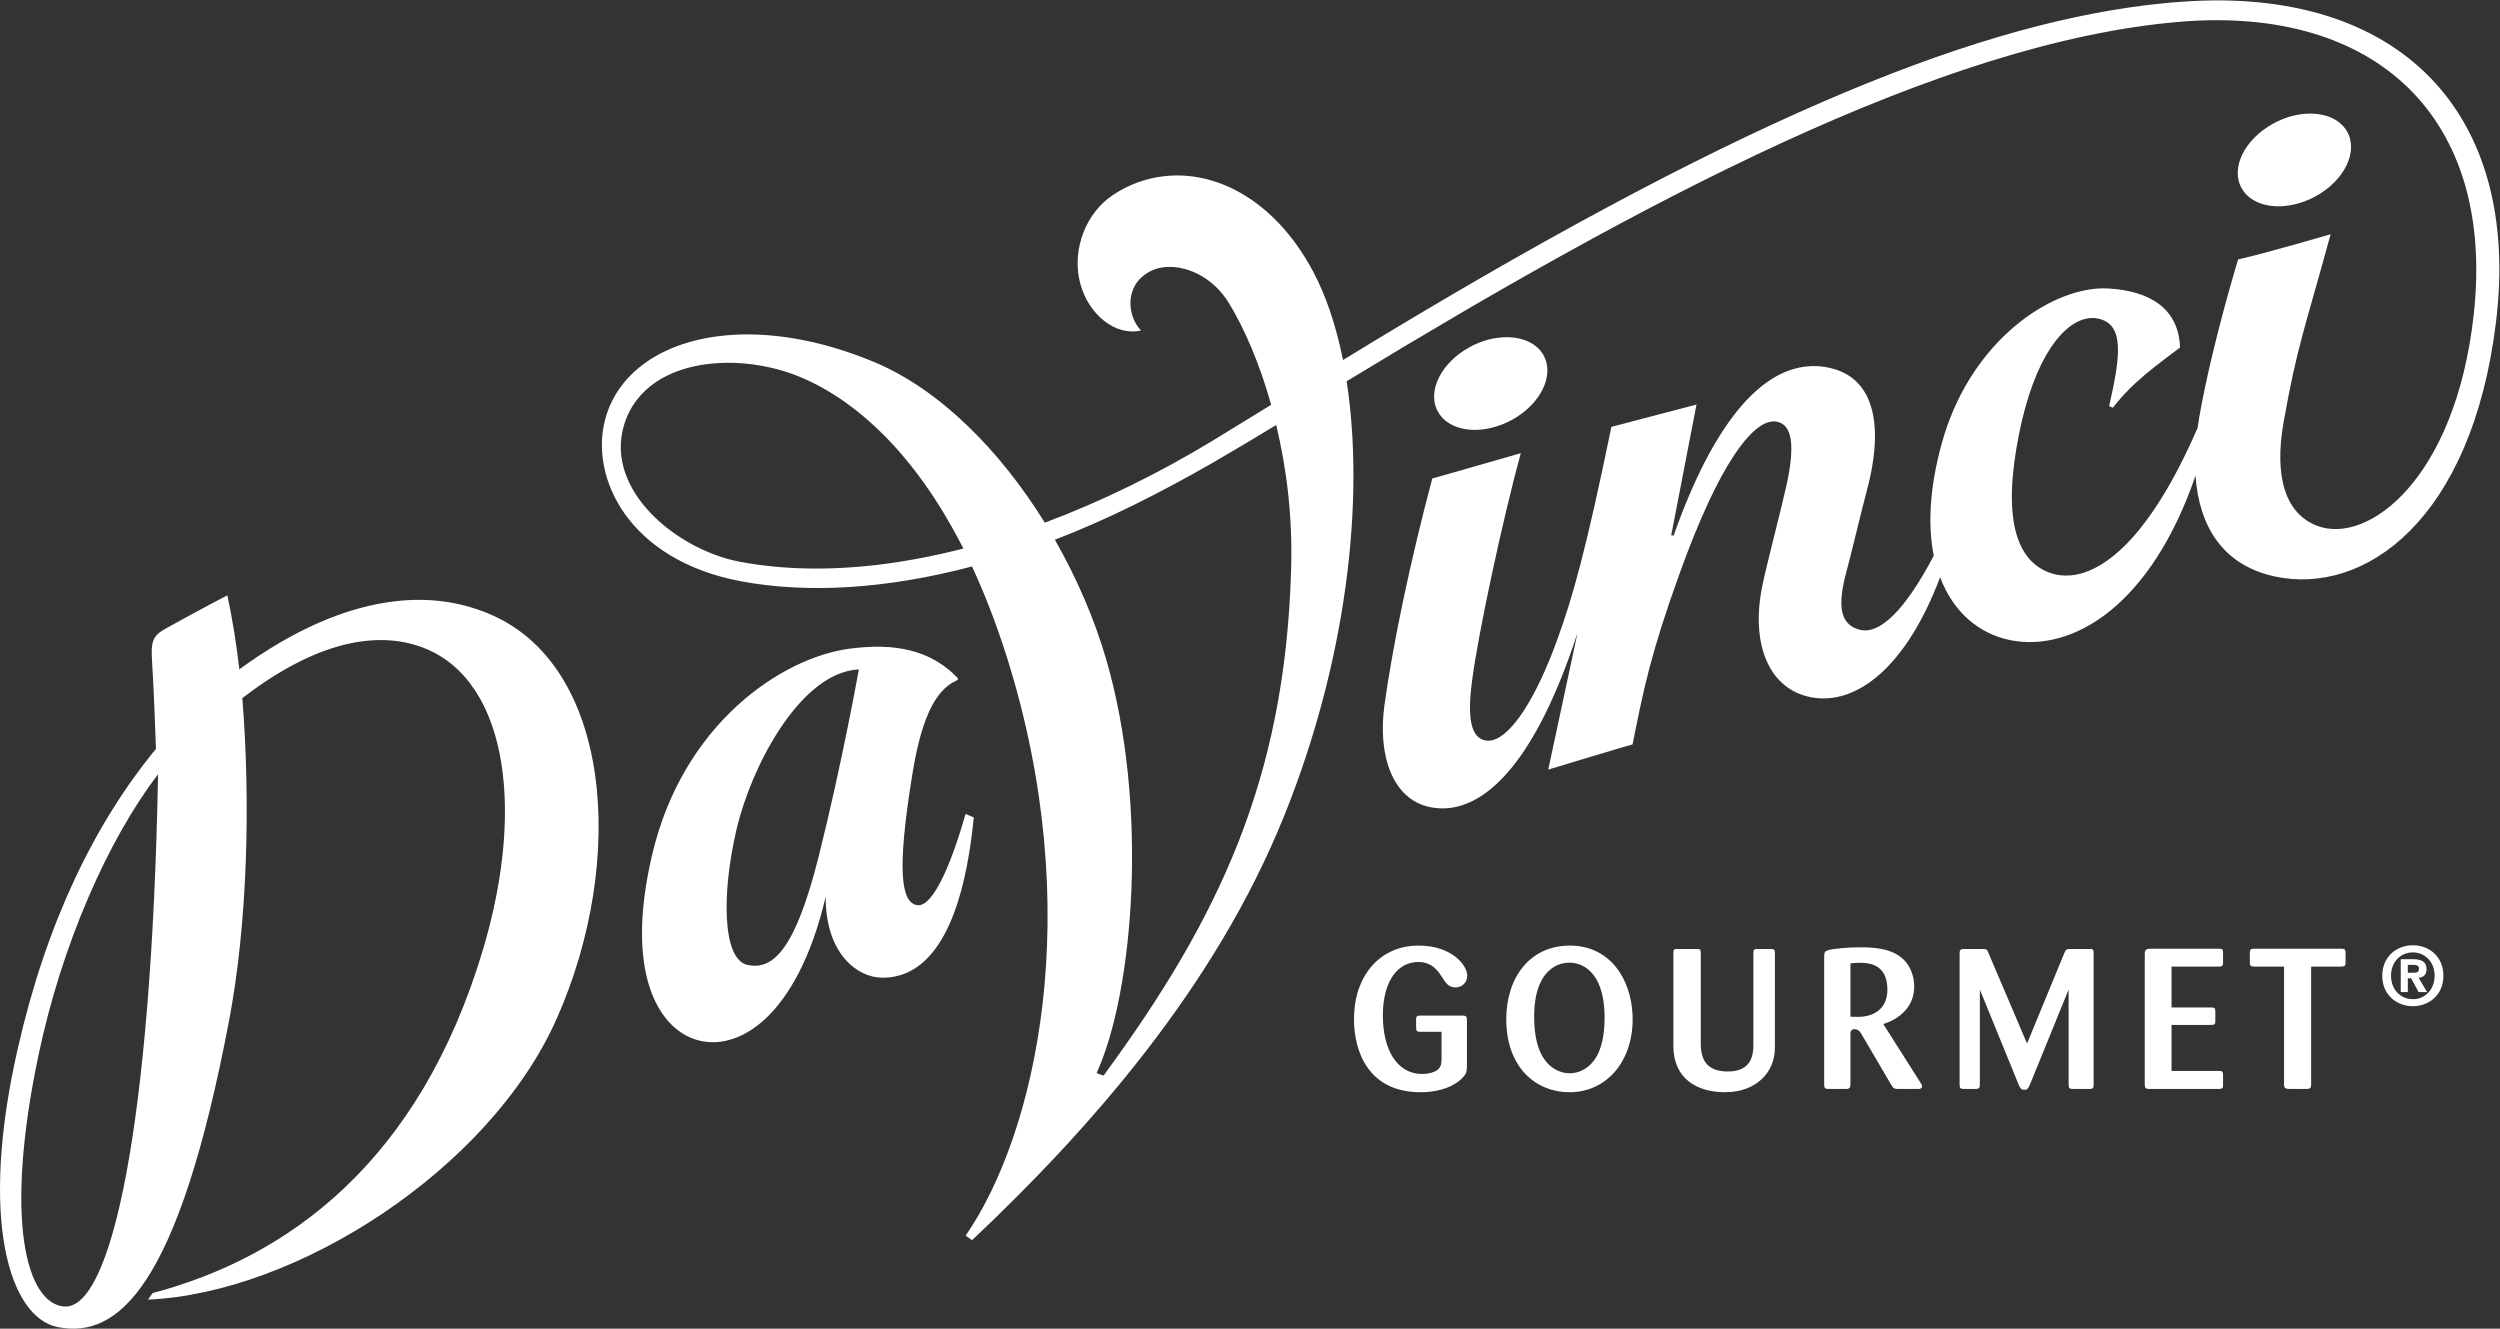 <?xml version="1.0" encoding="UTF-8" standalone="no"?>
<svg xmlns:inkscape="http://www.inkscape.org/namespaces/inkscape" xmlns:sodipodi="http://sodipodi.sourceforge.net/DTD/sodipodi-0.dtd" xmlns="http://www.w3.org/2000/svg" xmlns:svg="http://www.w3.org/2000/svg" version="1.1" id="svg2" width="207.627" height="110.347" viewBox="0 0 207.627 110.347" sodipodi:docname="DaVinci Gourmet_Secondary Monotone-W.eps">
  <rect x="0" y="0" width="207.627" height="110.347" fill="#333333" stroke="none"/>
  <defs id="defs6"></defs>
  <g id="g8" inkscape:groupmode="layer" inkscape:label="ink_ext_XXXXXX" transform="matrix(1.333,0,0,-1.333,0,110.347)">
    <g id="g10" transform="scale(0.1)">
      <path d="m 1435.67,756.848 c -6.35,-0.528 -13.02,-2.528 -19.37,-6.035 -18.06,-9.895 -26.87,-28.047 -19.5,-40.567 4.66,-8.086 14.95,-11.816 26.51,-10.801 6.26,0.606 12.93,2.559 19.34,6.028 18.1,9.84 26.86,28.035 19.59,40.535 -4.72,8.125 -15.01,11.894 -26.57,10.84 z M 935,617.543 c -6.309,-0.52 -13.02,-2.531 -19.375,-6.027 -18.066,-9.844 -26.867,-28.047 -19.551,-40.528 4.727,-8.125 14.961,-11.863 26.524,-10.847 6.257,0.601 12.918,2.566 19.324,6.023 18.144,9.941 26.867,28.047 19.601,40.586 -4.726,8.113 -15.011,11.855 -26.523,10.793 z M 535.145,424.316 c 27.07,2.571 46.738,-3.55 61.437,-18.843 0,0 0.938,-0.832 -0.605,-1.653 -14.375,-6.308 -22.52,-26.621 -27.747,-59.629 -9.55,-59.277 -6.679,-78.214 2.805,-80.273 10.887,-2.449 23.242,30.937 30.535,56.75 l 5.129,-2.133 c -7.324,-74.14 -29.719,-96.426 -51.203,-99.48 l -2.156,-0.246 c -1.477,-0.118 -2.871,-0.133 -4.27,-0.106 -14.922,0.281 -34.793,14.942 -34.629,50.41 -17.851,-75.691 -55.175,-97.226 -80.984,-89.004 -23.293,7.344 -44.453,41.731 -27.082,115.418 19.172,81.328 80.449,122.395 122.844,128.125 z m -3.641,-13.941 c -34.512,-5.078 -63.672,-60.781 -72.688,-99.57 -9.355,-40.227 -8.671,-80.762 6.887,-84.18 15.488,-3.293 29.492,8.328 44.383,67.637 14.758,58.883 25,116.465 25,116.465 -1.199,-0.043 -2.402,-0.176 -3.582,-0.352 z m -389.836,46.512 c 3.125,-14.629 5.605,-30.078 7.441,-46.106 32.813,23.969 66.282,39.199 98.43,42.571 19.258,2.07 38.027,-0.196 56.016,-7.493 77.519,-31.226 87.324,-153.601 43.261,-252.8 C 305.066,99.055 184.629,22.094 92.168,18.105 l 2.977,4.105 C 179.238,44.426 261.465,103.652 301.016,236.496 c 27.402,92.168 13.144,171.57 -40.723,188.977 -9.563,3.113 -19.824,4.199 -30.695,3.211 -23.594,-2.082 -50.098,-13.848 -78.614,-35.84 5.188,-64.969 3.243,-140.559 -8.3,-201.121 C 111.063,25.48 73.516,-6.414 36.023,0.969 5.957,6.906 -13.281,67.746 11.055,174.406 c 17.852,78.582 47.754,140.137 86.113,186.817 -0.637,16.445 -1.23,35.41 -2.336,52.734 -0.906,13.945 -0.184,17.473 8.488,22.305 8.672,4.785 26.297,14.441 38.348,20.625 z M 98.477,345.375 C 67.293,304.75 38.406,239.16 23.945,170.227 2.383,67.402 16.492,16.281 39.559,13.84 69.422,10.578 94.414,127.18 98.477,345.375 Z M 947.508,545.441 c -10.918,-39.66 -26.778,-113.125 -30.41,-142.199 -2.91,-22.137 -0.946,-35.086 8.457,-36.773 0.566,-0.078 1.222,-0.149 1.875,-0.168 l 1.933,0.215 c 11.817,2.441 27.18,24.777 41.055,63.269 9.277,25.559 17.746,55.117 33.542,132.07 l 53.01,13.899 -15.75,-81.555 1.54,-0.008 c 24.8,70.196 53.99,102.825 83.47,105.379 4.7,0.434 9.44,0.078 14.17,-1.062 30.67,-7.129 31.98,-42.063 22.8,-75.977 -3.18,-11.894 -10.39,-42.195 -12.78,-50.801 -5.27,-19.382 -5,-32.988 8.3,-36.289 12.4,-3.117 28.08,11.895 46.1,46.161 -3.69,18.429 -2.79,41.515 4.8,69.296 16.44,60.84 62.99,94.297 96.59,97.082 2.53,0.235 5.04,0.247 7.48,0.098 26.88,-1.594 43.78,-13.293 44.55,-36.785 -13.46,-10.258 -29.52,-21.359 -41.85,-37.539 l -2.31,1.043 c 6.88,30.41 9.86,50.652 -6.51,54.453 -2.06,0.508 -4.21,0.598 -6.41,0.254 -15.39,-2.141 -33.64,-24.004 -43.23,-72.168 -10.36,-51.594 -2.33,-79.68 20.53,-86.836 3.37,-1.066 7.28,-1.516 11.62,-1.16 l 2.2,0.242 c 19.95,3.074 47.9,24.727 76.96,91.77 l 1.01,6.714 c 7.98,45.422 24.18,98.086 24.18,98.086 18.87,4.348 57.65,15.715 57.65,15.715 -16.1,-58.933 -20.84,-69.324 -29.28,-116.933 -6.24,-35.274 1.66,-57.598 21.17,-64.817 31.6,-11.719 85.98,29.504 97.27,131.731 13.59,123.281 -61.42,192.285 -182.35,182.453 C 1209.28,802.141 1021.02,700.977 839.012,590.266 850.359,516.777 839.375,416.816 799.969,319.223 757.117,212.988 679.402,124.719 605.645,55.141 l -4.036,2.801 c 43.633,63.184 75.735,201.844 25.645,360.696 -6.641,20.984 -13.934,39.605 -21.66,56.238 -53.719,-14.207 -102.832,-16.875 -143.699,-9.27 -70.176,13.079 -94.758,64.614 -84.758,101.235 7.871,28.98 35.84,48.355 74.843,51.98 26.614,2.52 58.418,-2.336 92.434,-16.484 40.938,-17 78.555,-55.027 106.551,-100.188 34.875,13.079 70.168,30.247 104.629,51.133 l 36.398,22.317 c -7.14,25.449 -16.445,47.109 -26.203,63.183 -10.437,17.157 -27.891,24.278 -41.094,22.473 -2.84,-0.371 -5.496,-1.184 -7.832,-2.375 -16.855,-8.582 -14.558,-28.242 -5.945,-37 -0.996,-0.207 -1.953,-0.356 -2.871,-0.461 -16.34,-1.641 -31.992,13.535 -35.762,33.027 -3.566,18.114 3.672,40.282 21.211,51.922 9.57,6.379 20.203,10.266 31.219,11.594 33,4.023 69.648,-14.988 93.183,-58.914 8.176,-15.238 14.454,-33.84 18.731,-55.039 l 0.109,-0.5 c 239.752,146.765 387.452,207.148 500.342,221.055 l 7.49,0.839 c 4.92,0.547 9.79,1.004 14.65,1.309 136.22,9.969 211.74,-69.738 195.87,-199.641 -15.07,-123.347 -81.98,-170.625 -138.16,-158.355 -31.82,7.039 -46.82,30.848 -49.05,62.754 -27.51,-80.41 -76.16,-110.332 -115.43,-102.5 -19.08,3.867 -35.36,17.066 -43.7,39.207 -21.05,-55.957 -52.03,-80.039 -80.25,-74.824 -26.38,5 -37.8,32.976 -30.62,68.957 2.67,13.23 10.94,44.453 14.82,61.589 5.96,26.204 4.12,39.766 -6.2,41.27 -0.81,0.137 -1.65,0.137 -2.52,0.039 -12.36,-1.34 -32.31,-24.648 -57.54,-94.758 -18.11,-50.086 -22.64,-73.113 -29.29,-106.426 -0.7,-0.027 -52.533,-15.703 -52.533,-15.703 l 18.235,85.141 c -26.36,-80.695 -55.801,-105.727 -78.84,-108.957 l -2.246,-0.254 c -3.789,-0.281 -7.403,0.012 -10.731,0.664 -23.664,4.836 -32.785,32.606 -28.449,63.711 5.285,38.367 16.387,90.84 29.785,141.047 0,0 33.418,9.473 55.137,15.769 z m -506.055,55.633 c -24.609,-2.898 -45.742,-14.89 -52.664,-38.14 -12.199,-40.637 33.008,-77.817 72.391,-85.168 26.758,-5 56.027,-5.45 86.73,-1.731 17.031,2.102 34.52,5.461 52.293,10.012 -36.992,73.078 -82.605,102.305 -113.973,111.164 -14.707,4.168 -30.363,5.574 -44.777,3.863 z M 795.117,563.02 c -12.5,-7.586 -24.961,-15.079 -39.211,-23.332 -34.226,-19.606 -66.511,-35.829 -98.679,-48.141 13.601,-23.828 24.597,-49.262 31.933,-74.438 26.551,-90.816 17.352,-206.675 -5.871,-257.714 0.879,-0.829 4.328,-1.649 4.328,-1.649 72.078,98.242 112.781,184.688 116.758,314.004 1.094,33.438 -2.629,63.684 -9.258,91.27" style="fill:#ffffff;fill-opacity:1;fill-rule:evenodd;stroke:none" id="path12"></path>
      <path d="m 1503.97,221.77 h -3.82 v 4.902 h 3.78 c 1.53,-0.047 3.19,-0.457 3.19,-2.219 0,-2.226 -1.15,-2.683 -3.15,-2.683 z m 7.86,2.175 c 0,4.707 -3.14,6.243 -8.45,6.243 h -7.63 v -20.489 h 4.4 v 8.606 h 2.08 l 4.66,-8.606 h 5.27 l -5.27,8.926 c 2.73,0.234 4.94,1.621 4.94,5.32 z m -8.5,-18.679 v 0.047 h -0.14 c -7.44,0 -13.49,5.871 -13.49,14.562 0,8.777 6.05,14.559 13.63,14.559 7.35,0 13.54,-5.782 13.54,-14.559 0,-8.738 -6.19,-14.609 -13.54,-14.609 z m 0,33.613 c -10.08,0 -19.09,-6.984 -19.09,-19.004 0,-11.973 9.01,-18.953 19.09,-18.953 10.04,0 19,6.98 19,18.953 0,12.02 -8.96,19.004 -19,19.004 z m -44.64,-13.289 c 2.23,0 2.69,0.691 2.69,2.683 v 6.055 c 0,2.129 -0.97,2.402 -2.69,2.402 h -54.28 c -1.84,0 -2.68,-0.363 -2.68,-2.628 v -5.829 c 0,-1.992 0.47,-2.683 2.68,-2.683 h 18.64 v -73.281 c 0,-2.493 0.74,-2.825 3.05,-2.961 h 11.18 c 2.13,0 2.64,0.879 2.64,2.961 v 73.281 z m -81.14,-36.34 c 1.94,0 2.68,0.234 2.68,2.5 v 6.055 c 0,2.082 -0.74,2.312 -2.58,2.312 h -24.69 v 25.473 h 29.27 c 2.08,0 2.91,0.23 2.81,2.683 v 6.055 c 0.1,2.402 -1.11,2.402 -2.81,2.402 h -42.96 c -2.27,-0.183 -3.01,-0.781 -3.01,-3.464 v -81.094 c 0,-2.539 0.84,-2.824 3.01,-2.824 h 42.96 c 2.08,0 2.58,0.371 2.81,1.574 v 7.168 c 0,2.398 -0.97,2.5 -2.81,2.5 h -29.27 v 28.66 z m -88.72,-37.078 c 0,-2.356 0.37,-2.824 2.77,-2.824 h 9.84 c 2.37,0 2.96,0.285 2.96,2.636 v 82.254 c 0,2.129 -0.59,2.309 -2.58,2.309 h -11.98 c -2.35,0 -2.72,-0.363 -3.74,-2.629 l -23.16,-56.27 -24.01,56.309 c -0.96,2.41 -1.33,2.59 -3.69,2.59 h -11.75 c -1.98,0 -2.58,-0.598 -2.58,-2.59 v -81.785 c 0,-2.219 0.5,-2.824 2.58,-2.824 h 7.45 c 1.67,0 2.58,0.468 2.58,2.636 v 59.278 l 24.33,-59.602 c 0.88,-2.027 1.57,-2.82 3.42,-2.82 1.89,0 2.21,0.644 3.24,2.723 l 24.32,59.699 z m -152.3,-0.188 c 0,-2.351 0.97,-2.636 2.73,-2.636 h 10.72 c 2.36,0 2.92,0.793 2.92,2.961 v 31.121 c 0,1.101 0,3.183 2.54,3.183 2.5,0 3.79,-2.082 4.39,-3.183 l 18.54,-31.629 c 1.3,-2.082 1.52,-2.317 4.12,-2.453 h 12.48 c 0.83,0 2.5,0 2.5,1.757 0,0.696 -0.51,1.575 -1.03,2.317 l -23.06,36.336 c 8.6,2.734 19.23,9.707 19.23,23.347 0,6.938 -2.59,13.735 -8.04,18.176 -7.4,5.918 -18.26,6.328 -25.53,6.328 -8.05,0 -17.7,-0.879 -20.43,-1.941 -1.67,-0.598 -2.08,-1.203 -2.08,-4.016 z m 16.37,75.594 c 1.15,0.141 2.91,0.371 5.5,0.371 4.8,0 17.52,0 17.52,-16.687 0,-11.465 -7.63,-15.91 -15.07,-16.836 -1.95,-0.227 -3.42,-0.227 -7.95,-0.086 z m -47.07,6.66 c 0,2.129 -0.83,2.309 -2.59,2.309 h -8.32 c -1.99,0 -2.5,-0.363 -2.5,-2.59 v -57.422 c 0,-6.426 -1.52,-16.316 -15.81,-16.316 -14.47,0 -16.97,8.828 -16.97,17.566 v 56.453 c 0,2.219 -0.65,2.309 -2.64,2.309 h -12.06 c -1.76,0 -2.36,-0.18 -2.36,-2.309 v -58.347 c 0.13,-20.207 14.74,-28.575 32.17,-28.575 19.57,0 31.08,12.481 31.08,27.598 z m -88.68,-38.886 c -1.02,23.168 -14.48,43.324 -39.064,43.324 -25.156,0 -39.629,-20.246 -39.629,-45.863 0,-29.872 18.262,-45.497 39.441,-45.497 23.712,0 40.362,20.34 39.252,48.036 z m -17.435,-0.321 c 0.137,-8.508 -0.879,-17.988 -4.805,-25.195 -4.578,-7.996 -11.375,-10.734 -16.922,-10.734 -4.804,0 -17.57,2.5 -21.133,22.609 -0.597,3.469 -1.015,7.539 -1.015,12.488 0,6.699 0.508,24.231 12.625,31.391 2.726,1.57 6.055,2.449 9.25,2.449 2.488,0 10.398,-0.273 16.453,-9.609 4.668,-7.586 5.41,-16.836 5.547,-23.399 z m -101.57,-10.078 h -13.04 c -1.855,0 -2.5,0.227 -2.734,1.477 -0.086,0.465 -0.086,4.304 -0.086,6.383 0,2.218 1.102,2.218 2.82,2.218 h 26.211 c 2.454,0 2.637,-0.832 2.637,-3.054 v -27.969 c -0.098,-3.52 -0.183,-4.77 -2.078,-6.985 -3.566,-4.343 -12.344,-9.707 -26.914,-9.707 -31.535,0 -41.379,24.18 -41.379,45.633 0,26.446 15.723,45.727 40.273,45.727 20.618,0 30.286,-12.207 30.286,-18.774 0,-4.343 -3.379,-7.3 -7.305,-7.3 -4.445,0 -6.289,3.14 -8.145,6.05 -2.589,4.075 -6.328,9.809 -15.07,9.809 -12.207,0 -22.051,-11.059 -22.051,-33.43 0,-20.476 8.321,-36.34 24.59,-36.34 3.653,0 7.082,0.879 9.211,2.356 2.723,2.031 2.774,4.48 2.774,8.183 v 15.723" style="fill:#ffffff;fill-opacity:1;fill-rule:nonzero;stroke:none" id="path14"></path>
    </g>
  </g>
</svg>
